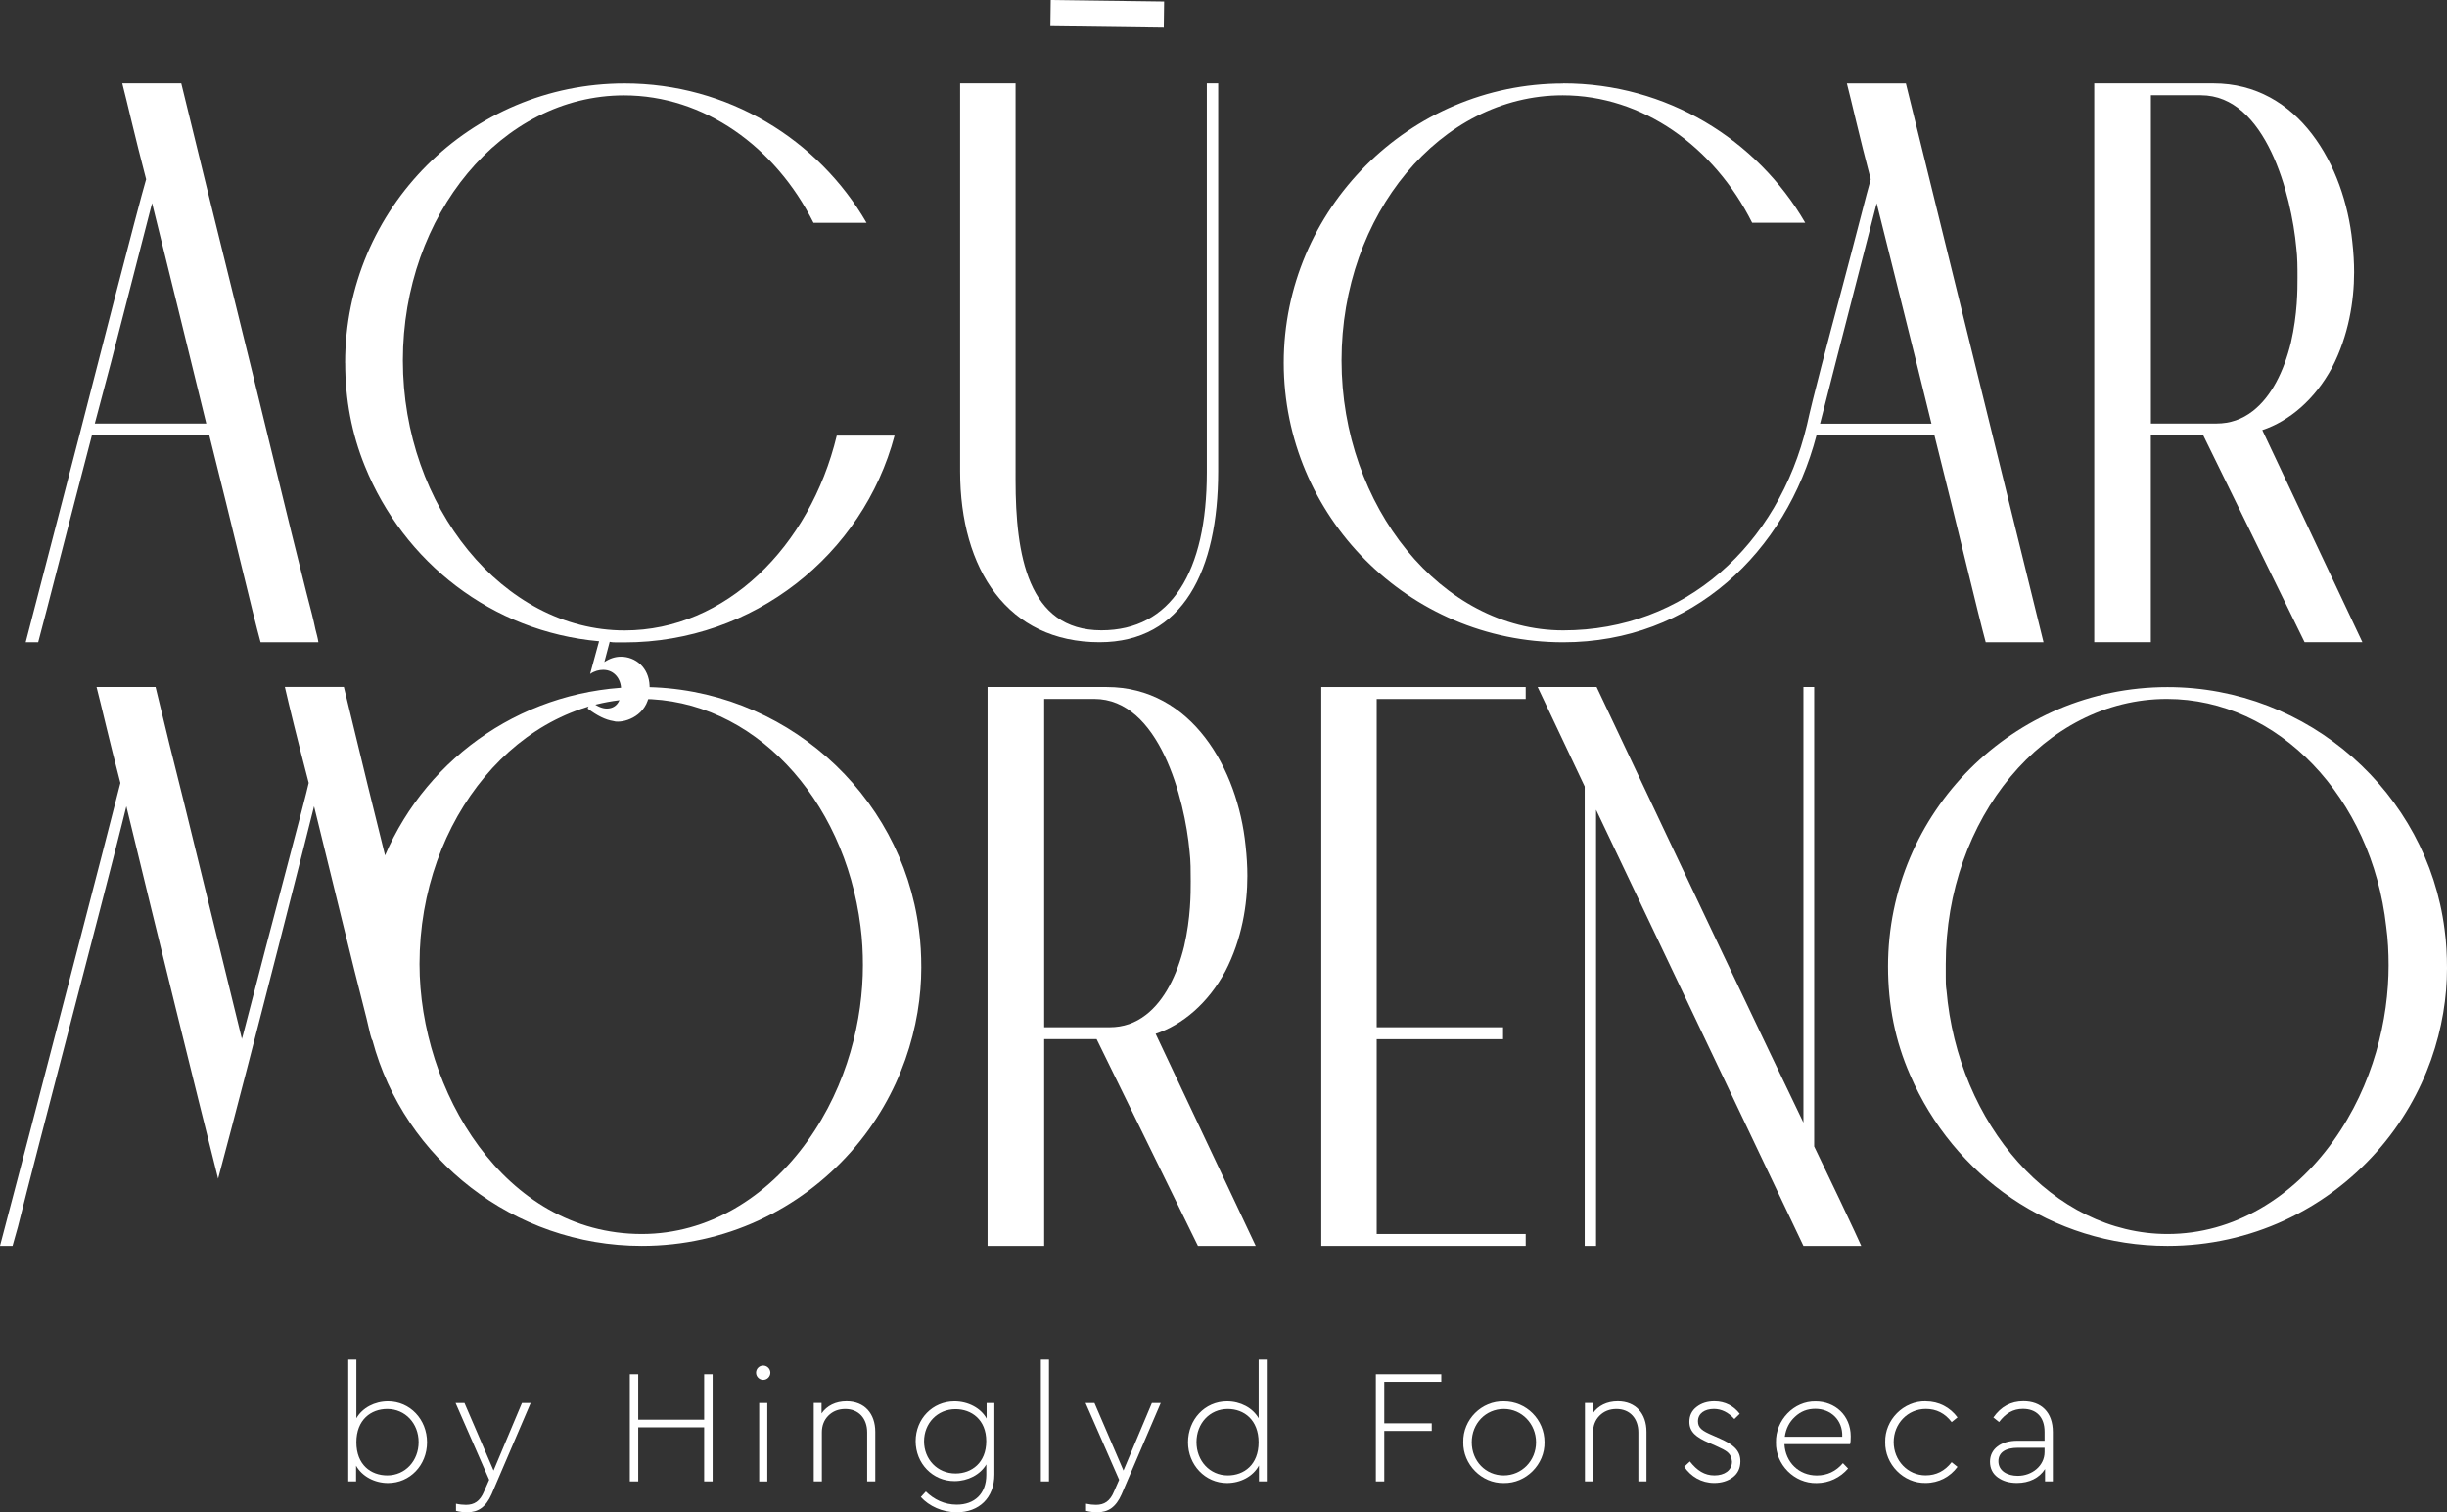<?xml version="1.0" encoding="UTF-8"?>
<svg id="Layer_2" data-name="Layer 2" xmlns="http://www.w3.org/2000/svg" viewBox="0 0 407.25 251.73">
  <rect x="0" y="0" width="407.25" height="251.73" fill="#333333" stroke="none"/>
  <defs>
    <style>
      .cls-1 {
        fill: #fff;
      }
    </style>
  </defs>
  <g id="Layer_1-2" data-name="Layer 1">
    <path class="cls-1" d="M4.28,106.9l8.93-34.42c1.59-6.24,9.92-38.68,11.11-42.64-1.88-7.14-3.17-12.9-3.97-15.97h9.82c2.87,11.8,5.65,23.11,8.33,33.92,4.56,18.35,9.62,39.57,12.5,50.88,.7,2.68,1.19,4.56,1.49,6.05,.2,.79,.4,1.49,.5,2.19h-9.62c-1.29-4.66-4.56-18.65-8.53-34.42H15.29c-3.97,15.18-7.54,29.26-8.93,34.42h-2.08Zm11.51-36.4h18.54c-3.08-12.6-6.35-25.88-9.02-36.69-1.79,6.94-4.27,16.56-6.85,26.58-.89,3.37-1.78,6.74-2.68,10.11Z"/>
    <path class="cls-1" d="M57.44,60.39c0-25.69,20.83-46.51,46.51-46.51,17.16,0,32.23,9.32,40.27,23.21h-8.83c-6.35-12.69-18.25-21.22-31.54-21.22-20.33,0-36.8,19.84-36.8,44.14s16.66,44.93,36.9,44.93c16.76,0,30.84-13.88,35.31-32.43h9.62c-5.25,19.84-23.5,34.42-44.93,34.42h-1.19c-.49,0-.89,0-1.29-.1l-.89,3.37c.89-.59,1.78-.89,2.77-.89,2.38,0,4.66,1.78,4.76,4.86v.5c0,3.97-3.37,5.45-5.26,5.45-.3,0-.49,0-.79-.1-1.29-.2-2.68-.89-4.26-2.08l.5-1.19c.99,.79,1.88,1.19,2.68,1.19,1.49,0,2.38-1.09,2.38-2.98v-.29c0-1.59-1.09-3.17-2.97-3.17-.7,0-1.49,.2-2.18,.69l1.49-5.45c-17.85-1.59-32.53-13.19-38.98-29.16-2.18-5.36-3.27-11.11-3.27-17.16"/>
    <path class="cls-1" d="M159.8,13.87h9.22V79.93c0,12.3,1.98,24.99,14.28,24.99,11.6,0,17.55-9.72,17.55-26.28V13.87h1.89V78.44c0,16.46-5.85,28.46-19.74,28.46-15.27,0-23.21-12.1-23.21-28.46V13.87Z"/>
    <path class="cls-1" d="M260.17,13.87c17.16,0,32.23,9.32,40.27,23.21h-8.83c-6.35-12.69-18.25-21.22-31.54-21.22-20.33,0-36.8,19.84-36.8,44.14s16.66,44.93,36.9,44.93,35.8-14.18,40.56-34.21c.99-4.56,3.47-13.89,5.75-22.42,2.28-8.53,4.27-16.46,4.86-18.45-1.89-7.14-3.17-12.9-3.97-15.97h9.82l22.91,93.03h-9.62c-1.29-4.76-4.56-18.65-8.53-34.42h-19.64c-5.06,19.34-20.63,34.42-42.15,34.42-25.79,0-46.51-21.03-46.51-46.51s20.83-46.51,46.51-46.51m61.29,56.63c-3.07-12.6-6.44-25.88-9.12-36.69-1.79,6.94-4.26,16.56-6.84,26.58l-2.58,10.11h18.54Z"/>
    <path class="cls-1" d="M368.38,13.87c14.18,0,21.82,13.69,23.11,26.38,.2,1.78,.3,3.47,.3,5.06,0,4.76-.9,10.51-3.67,15.87-2.88,5.35-7.14,8.92-11.61,10.41l16.66,35.31h-9.62l-16.86-34.42h-8.73v34.42h-9.42V13.87h19.83Zm-10.41,56.63h10.91c2.28,0,4.27-.7,6.05-2.08,3.07-2.38,5.16-6.55,6.35-11.41,1.09-4.76,1.09-8.73,1.09-10.81,0-1.69,0-3.37-.2-4.96-.79-8.73-5.06-25.39-15.87-25.39h-8.33v54.65Z"/>
    <path class="cls-1" d="M20.04,130.33c-1.89-7.24-3.17-12.89-3.97-15.97h9.82c1.49,6.25,3.08,12.69,4.76,19.34,2.78,11.41,6.35,25.89,9.62,39.27,0-.3,.1-.3,.1-.4,5.06-19.64,10.51-39.87,11.01-42.25-1.89-7.24-3.27-12.89-3.97-15.97h9.82c3.07,12.79,5.26,21.62,6.84,27.97v.1c7.14-16.66,23.61-28.06,42.74-28.06,23.51,0,43.24,17.65,46.12,40.36,.3,2.18,.4,4.26,.4,6.35,0,9.52-3.18,21.03-11.7,30.65-8.53,9.62-20.93,15.67-34.81,15.67-21.32,0-39.57-14.48-44.83-34.21-.2-.2-.4-1.09-.99-3.67-2.68-10.41-5.46-22.11-8.73-35.3,0,.1-10.41,41.26-15.97,61.99-3.67-14.58-10.21-41.06-15.27-61.99l-.79,3.17c-2.98,12-14.28,54.85-17.26,66.84l-.89,3.17H0c4.17-15.67,19.04-72.99,20.04-77.06m86.78,75.08c11.01,0,20.83-6.05,27.57-15.47,6.74-9.42,9.22-20.33,9.22-29.26,0-2.08-.1-4.26-.39-6.45-2.68-21.42-17.95-37.89-36.5-37.89-20.24,0-36.9,19.84-36.9,44.14,0,20.93,13.99,44.93,36.99,44.93Z"/>
    <path class="cls-1" d="M184.19,114.36c14.18,0,21.82,13.69,23.11,26.38,.2,1.78,.3,3.47,.3,5.06,0,4.76-.89,10.51-3.67,15.87-2.88,5.35-7.14,8.92-11.6,10.41l16.66,35.31h-9.62l-16.86-34.42h-8.73v34.42h-9.42V114.36h19.83Zm-10.42,56.63h10.91c2.28,0,4.27-.7,6.05-2.08,3.07-2.38,5.16-6.55,6.35-11.41,1.09-4.76,1.09-8.73,1.09-10.81,0-1.68,0-3.37-.19-4.96-.79-8.73-5.06-25.39-15.87-25.39h-8.33v54.65Z"/>
    <polygon class="cls-1" points="219.9 207.39 219.9 114.36 253.92 114.36 253.92 116.35 229.12 116.35 229.12 170.99 250.15 170.99 250.15 172.98 229.12 172.98 229.12 205.41 253.92 205.41 253.92 207.39 219.9 207.39"/>
    <path class="cls-1" d="M255.9,114.36h9.82c17.46,36.99,28.07,59.31,34.42,72.5V114.36h1.79v76.47c7.63,15.87,7.53,15.97,7.83,16.56h-9.62l-34.51-72.6v72.6h-1.89v-76.47l-7.83-16.56Z"/>
    <path class="cls-1" d="M314.22,160.88c0-25.69,20.83-46.51,46.51-46.51,23.5,0,43.24,17.65,46.12,40.36,.3,2.18,.4,4.27,.4,6.45,0,9.52-3.18,20.93-11.7,30.54-8.53,9.62-20.93,15.67-34.81,15.67-19.34,0-35.61-11.7-42.85-28.46-2.48-5.65-3.67-11.6-3.67-18.05m9.72,3.86c1.89,22.42,17.75,40.67,36.8,40.67,11.01,0,20.83-6.05,27.57-15.47,6.74-9.42,9.22-20.33,9.22-29.26,0-2.08-.1-4.26-.4-6.45-2.38-21.42-17.95-37.89-36.5-37.89-20.33,0-36.8,19.84-36.8,44.14v2.08c0,.7,0,1.49,.1,2.18Z"/>
    <rect class="cls-1" x="182.1" y="-7.13" width="4.35" height="18.87" transform="translate(179.53 186.53) rotate(-89.24)"/>
    <path class="cls-1" d="M64.58,246.86c-2.27,0-4.35-1.14-5.32-2.89v2.62h-1.3v-20.27h1.35v9.76c1-1.73,3.03-2.81,5.27-2.81,3.65,0,6.49,3,6.49,6.81s-2.84,6.78-6.49,6.78m-.13-12.32c-2.7,0-5.14,1.78-5.14,5.54s2.43,5.51,5.14,5.51c3,0,5.22-2.43,5.22-5.54s-2.22-5.51-5.22-5.51Z"/>
    <path class="cls-1" d="M88.32,233.54l-6.51,15.19c-.95,2.13-2.21,3-4.08,3-.62,0-1.25-.08-1.84-.24v-1.19c.57,.13,1.14,.19,1.65,.19,1.38,0,2.35-.59,3.03-2.25l.84-1.92-5.59-12.78h1.48l4.84,11.24,4.73-11.24h1.46Z"/>
    <polygon class="cls-1" points="104.82 228.76 106.22 228.76 106.22 236.32 117.19 236.32 117.19 228.76 118.6 228.76 118.6 246.59 117.19 246.59 117.19 237.59 106.22 237.59 106.22 246.59 104.82 246.59 104.82 228.76"/>
    <path class="cls-1" d="M127.02,227.32c.65,0,1.19,.54,1.19,1.19s-.54,1.19-1.19,1.19-1.19-.54-1.19-1.19,.52-1.19,1.19-1.19m-.67,6.22h1.35v13.06h-1.35v-13.06Z"/>
    <path class="cls-1" d="M145.67,246.59h-1.35v-8.16c0-2.3-1.4-3.89-3.65-3.89-1.14,0-2.08,.38-2.81,1.11-.73,.73-1.08,1.68-1.08,2.78v8.16h-1.35v-13.06h1.3v1.75c.89-1.29,2.35-2.02,4.16-2.02,3,0,4.78,2.05,4.78,5.08v8.24Z"/>
    <path class="cls-1" d="M165.49,233.54v11.89c0,3.92-2.57,6.3-6.24,6.3-2.46,0-4.62-1.03-6-2.54l.84-.92c1.33,1.33,3.11,2.19,5.14,2.19,2.95,0,4.92-1.81,4.92-4.97v-1.73c-1,1.7-3.05,2.78-5.3,2.78-3.64,0-6.46-2.94-6.46-6.65s2.81-6.62,6.46-6.62c2.27,0,4.38,1.11,5.35,2.86v-2.59h1.3Zm-6.46,1.03c-3.03,0-5.24,2.35-5.24,5.35s2.22,5.35,5.24,5.35c2.67,0,5.11-1.78,5.11-5.38s-2.48-5.32-5.11-5.32Z"/>
    <rect class="cls-1" x="173.23" y="226.32" width="1.35" height="20.27"/>
    <path class="cls-1" d="M193.18,233.54l-6.51,15.19c-.94,2.13-2.21,3-4.08,3-.62,0-1.24-.08-1.84-.24v-1.19c.57,.13,1.13,.19,1.64,.19,1.38,0,2.35-.59,3.03-2.25l.84-1.92-5.59-12.78h1.48l4.83,11.24,4.73-11.24h1.46Z"/>
    <path class="cls-1" d="M210.83,226.32v20.27h-1.3v-2.65c-.97,1.81-3.05,2.92-5.32,2.92-3.65,0-6.49-3.03-6.49-6.78s2.76-6.81,6.49-6.81c2.24,0,4.27,1.08,5.27,2.81v-9.76h1.35Zm-6.49,8.22c-3,0-5.21,2.38-5.21,5.51s2.22,5.54,5.21,5.54c2.7,0,5.13-1.78,5.13-5.51s-2.43-5.54-5.13-5.54Z"/>
    <polygon class="cls-1" points="228.98 228.76 239.87 228.76 239.87 230.02 230.38 230.02 230.38 236.92 238.28 236.92 238.28 238.19 230.38 238.19 230.38 246.59 228.98 246.59 228.98 228.76"/>
    <path class="cls-1" d="M250.29,233.27c3.73,0,6.76,3.03,6.76,6.78,.08,3.7-3.08,6.89-6.79,6.81-3.67,.08-6.81-3.11-6.73-6.81-.08-3.76,3.05-6.87,6.76-6.78m0,1.27c-3.03,0-5.35,2.41-5.35,5.54s2.32,5.51,5.32,5.51,5.38-2.43,5.38-5.51-2.38-5.54-5.35-5.54Z"/>
    <path class="cls-1" d="M274.02,246.59h-1.35v-8.16c0-2.3-1.4-3.89-3.65-3.89-1.14,0-2.08,.38-2.81,1.11-.73,.73-1.08,1.68-1.08,2.78v8.16h-1.35v-13.06h1.3v1.75c.89-1.29,2.35-2.02,4.16-2.02,3,0,4.78,2.05,4.78,5.08v8.24Z"/>
    <path class="cls-1" d="M281.25,243.27c1.19,1.51,2.43,2.32,4.08,2.32s2.92-.81,2.92-2.3c-.13-1.43-.84-1.78-2.68-2.62l-1.19-.52c-2.06-.89-3.22-1.78-3.22-3.48,0-1.05,.41-1.87,1.22-2.49,.81-.62,1.78-.92,2.95-.92,1.81,0,3.24,.81,4.21,2.08l-.89,.87c-1-1.11-2.14-1.68-3.41-1.68-1.51,0-2.65,.73-2.65,2.05,0,1.11,.7,1.6,2.46,2.35l1.22,.54c2.19,.97,3.38,1.95,3.38,3.76,0,1.16-.43,2.05-1.27,2.68-.84,.62-1.87,.94-3.08,.94-2.16,0-3.89-1.08-5-2.7l.95-.89Z"/>
    <path class="cls-1" d="M296.98,240.38c.16,3.05,2.43,5.22,5.38,5.22,1.73,0,3.19-.68,4.35-2.05l.86,.89c-1.3,1.51-3.16,2.43-5.24,2.43-3.7,.08-6.84-3.08-6.76-6.78-.08-3.7,3-6.89,6.6-6.81,3.21,0,5.84,2.32,5.84,5.81,0,.56-.02,1-.11,1.3h-10.92Zm9.62-1.22c.11-2.84-1.97-4.65-4.48-4.65-1.33,0-2.43,.43-3.38,1.32-.95,.87-1.51,1.97-1.7,3.33h9.56Z"/>
    <path class="cls-1" d="M320.51,233.27c2.19,0,4.05,1.02,5.27,2.67l-.97,.78c-1.11-1.46-2.54-2.19-4.3-2.19-3.03,0-5.35,2.46-5.35,5.51s2.32,5.54,5.32,5.54c1.76,0,3.19-.73,4.33-2.19l.97,.78c-1.22,1.65-3.11,2.68-5.3,2.68-3.67,.08-6.81-3.11-6.73-6.81-.08-3.7,3.05-6.86,6.76-6.78"/>
    <path class="cls-1" d="M341.65,246.59h-1.3v-2.06c-.95,1.49-2.62,2.32-4.67,2.32-1.27,0-2.32-.3-3.19-.92-.86-.62-1.3-1.51-1.3-2.62,0-2.13,1.81-3.49,4.54-3.49h4.54v-1.49c0-2.49-1.4-3.81-3.6-3.81-1.65,0-2.87,.75-3.97,2.19l-.95-.76c1.27-1.81,2.92-2.7,5-2.7,2.95,0,4.9,1.81,4.9,5.13v8.19Zm-1.38-5.6h-4.41c-2.13,0-3.27,.81-3.27,2.24,0,1.59,1.46,2.43,3.22,2.43,2.41,0,4.46-1.7,4.46-3.95v-.73Z"/>
  </g>
</svg>